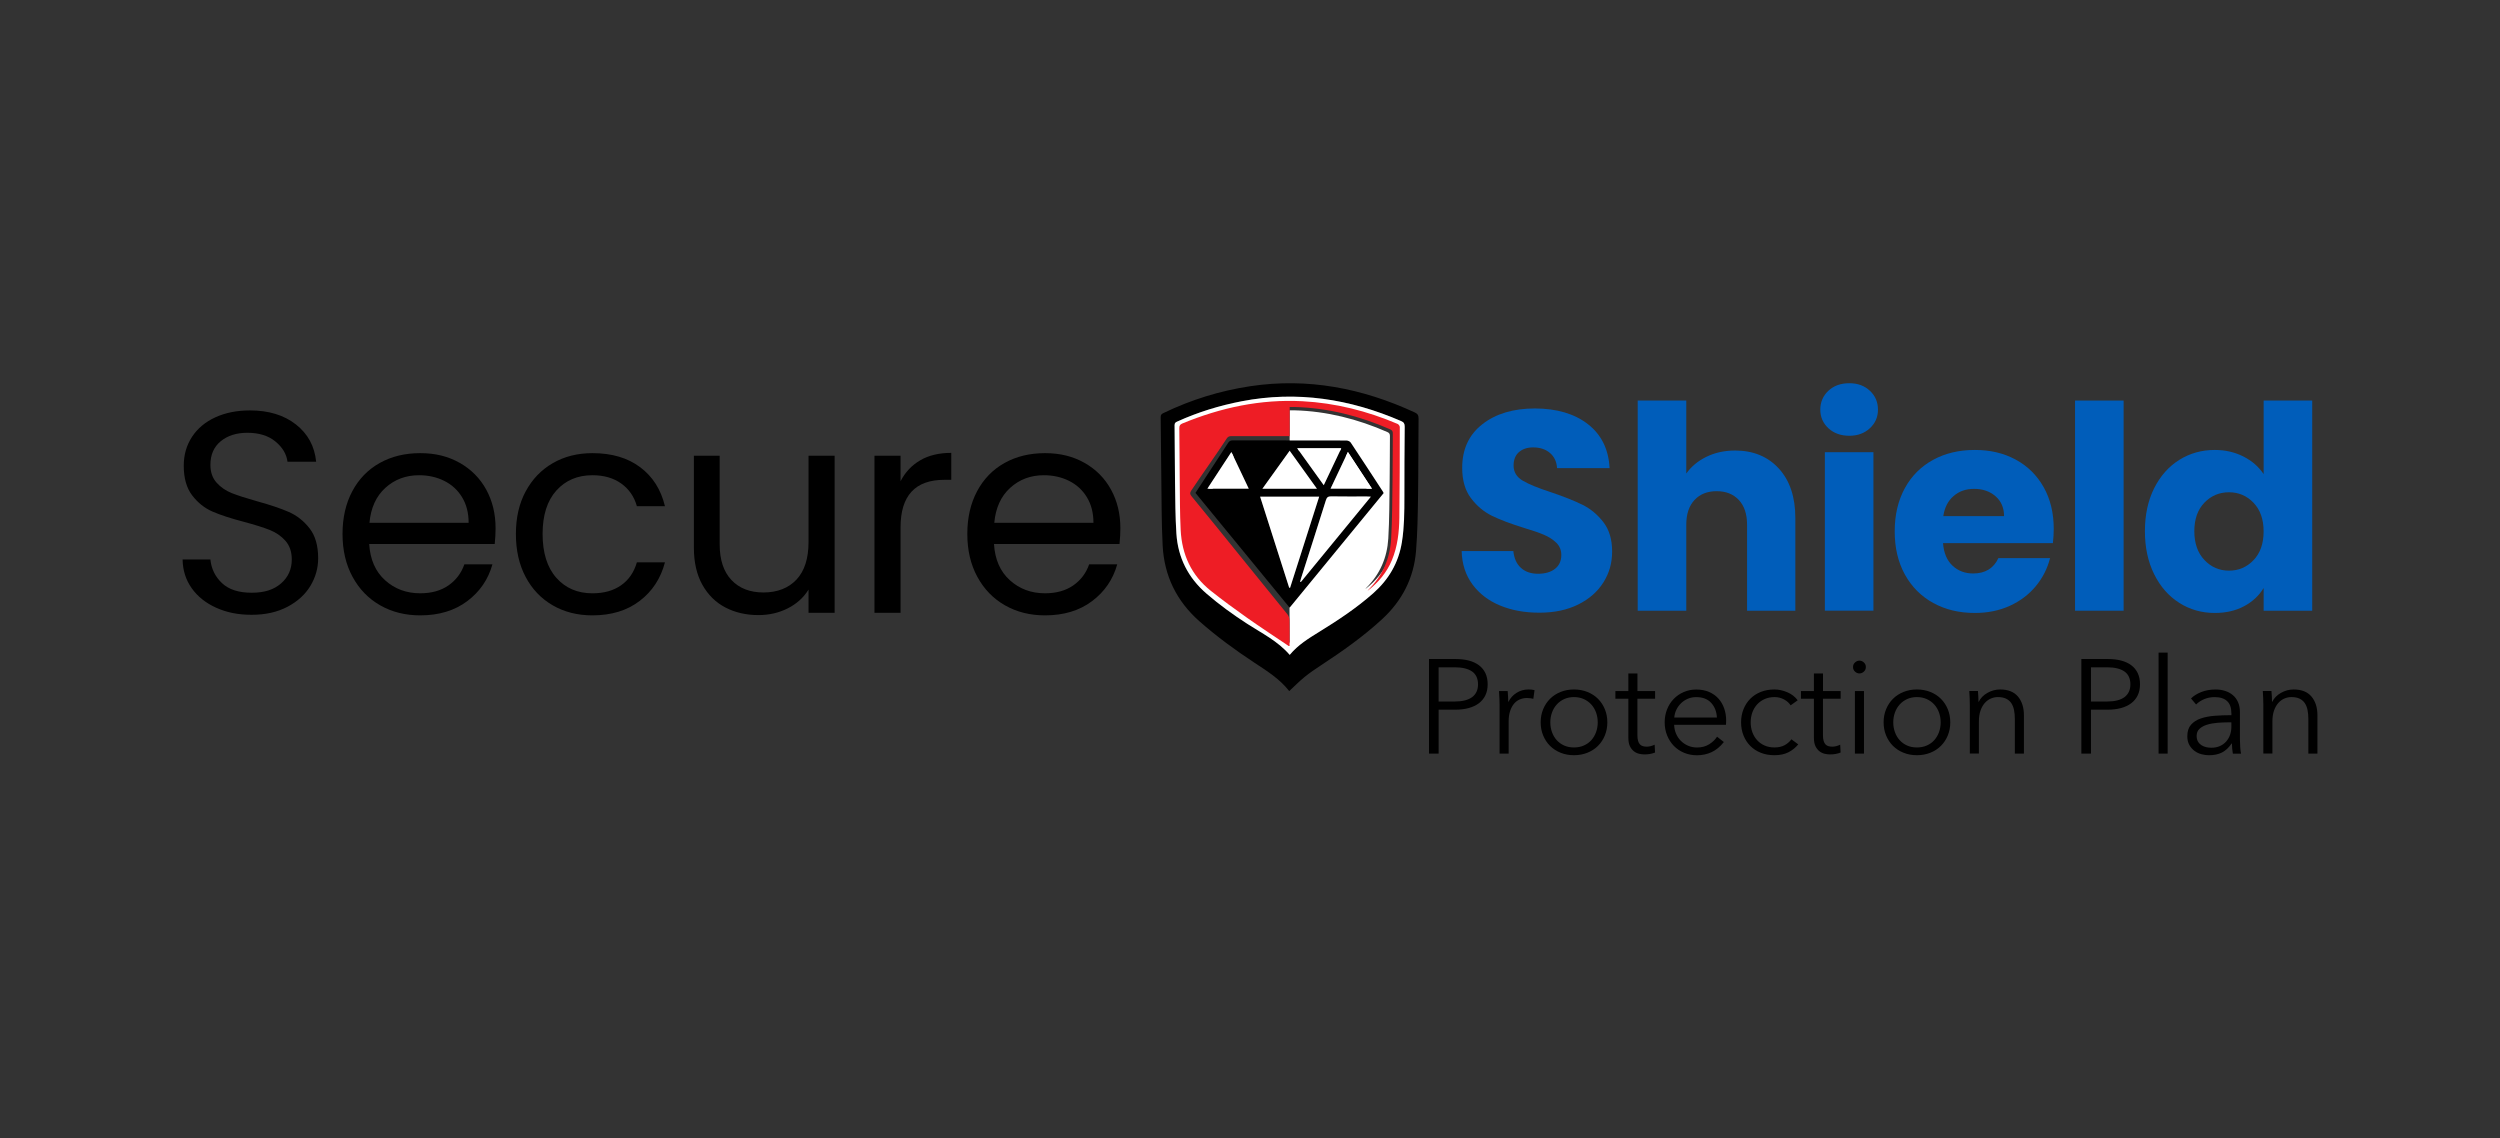 <?xml version="1.0" encoding="UTF-8"?>
<svg id="Layer_1" xmlns="http://www.w3.org/2000/svg" version="1.1" viewBox="0 0 1080 491.8">
  <rect x="0" y="0" width="1080" height="491.8" fill="#333333" stroke="none"/>
  <!-- Generator: Adobe Illustrator 29.4.0, SVG Export Plug-In . SVG Version: 2.1.0 Build 152)  -->
  <defs>
    <style>
      .st0 {
        fill: #005dba;
      }

      .st1 {
        fill: #ee1d25;
      }

      .st2 {
        fill: #fff;
      }
    </style>
  </defs>
  <g>
    <path d="M617.33,284.7h11.54c2.08,0,3.96.22,5.66.66,1.69.44,3.15,1.12,4.36,2.02,1.21.9,2.14,2.04,2.8,3.41.65,1.37.98,2.97.98,4.82s-.34,3.45-1.01,4.82c-.67,1.37-1.62,2.5-2.83,3.41-1.21.9-2.68,1.59-4.39,2.05-1.71.46-3.61.69-5.68.69h-7.27v18.99h-4.16v-40.86ZM621.48,303.05h7.04c3.27,0,5.75-.64,7.45-1.9,1.69-1.27,2.54-3.12,2.54-5.54s-.88-4.4-2.63-5.57c-1.75-1.17-4.2-1.76-7.36-1.76h-7.04v14.78Z"/>
    <path d="M647.74,301.67c-.04-1.15-.1-2.19-.17-3.12h3.75c.08.73.13,1.54.17,2.42.04.89.06,1.62.06,2.19h.12c.77-1.58,1.92-2.86,3.46-3.84,1.54-.98,3.27-1.47,5.19-1.47.5,0,.95.02,1.36.06.4.04.82.12,1.24.23l-.52,3.75c-.23-.08-.62-.15-1.15-.23-.54-.08-1.08-.12-1.62-.12-1.04,0-2.04.19-3,.58-.96.38-1.8.99-2.51,1.81-.71.82-1.29,1.88-1.73,3.17-.44,1.29-.66,2.83-.66,4.63v13.82h-3.92v-21.07c0-.73-.02-1.67-.06-2.83Z"/>
    <path d="M694.37,312.05c0,2.04-.36,3.92-1.07,5.66-.71,1.73-1.7,3.23-2.97,4.5s-2.79,2.26-4.56,2.97c-1.77.71-3.71,1.07-5.83,1.07s-4-.36-5.77-1.07c-1.77-.71-3.29-1.7-4.56-2.97s-2.26-2.77-2.97-4.5c-.71-1.73-1.07-3.62-1.07-5.66s.35-3.92,1.07-5.66c.71-1.73,1.7-3.23,2.97-4.5s2.79-2.26,4.56-2.97c1.77-.71,3.69-1.07,5.77-1.07s4.06.36,5.83,1.07c1.77.71,3.29,1.7,4.56,2.97,1.27,1.27,2.26,2.77,2.97,4.5.71,1.73,1.07,3.62,1.07,5.66ZM690.22,312.05c0-1.5-.24-2.91-.72-4.24-.48-1.33-1.16-2.48-2.05-3.46-.89-.98-1.96-1.76-3.23-2.34-1.27-.58-2.69-.87-4.27-.87s-2.99.29-4.24.87c-1.25.58-2.32,1.36-3.2,2.34-.89.98-1.57,2.14-2.05,3.46-.48,1.33-.72,2.74-.72,4.24s.24,2.91.72,4.24c.48,1.33,1.16,2.48,2.05,3.46.89.98,1.95,1.75,3.2,2.31,1.25.56,2.66.84,4.24.84s3-.28,4.27-.84c1.27-.56,2.35-1.33,3.23-2.31.88-.98,1.57-2.14,2.05-3.46.48-1.33.72-2.74.72-4.24Z"/>
    <path d="M714.98,301.84h-7.62v15.76c0,1,.09,1.83.29,2.48.19.66.47,1.16.84,1.53.37.37.8.62,1.3.75.5.14,1.04.2,1.62.2.54,0,1.1-.08,1.7-.23.6-.15,1.16-.37,1.7-.63l.17,3.4c-.69.27-1.41.47-2.16.61-.75.13-1.57.2-2.45.2-.73,0-1.5-.1-2.31-.29-.81-.19-1.56-.56-2.25-1.1-.69-.54-1.26-1.27-1.7-2.19-.44-.92-.66-2.14-.66-3.64v-16.85h-5.6v-3.29h5.6v-7.62h3.93v7.62h7.62v3.29Z"/>
    <path d="M745.68,311.25v.87c0,.31-.02.63-.06.98h-22.39c.04,1.35.31,2.62.81,3.81.5,1.19,1.19,2.23,2.08,3.12.89.89,1.92,1.59,3.12,2.11,1.19.52,2.48.78,3.87.78,2.04,0,3.8-.47,5.28-1.41s2.61-2.03,3.38-3.26l2.94,2.31c-1.62,2.04-3.4,3.5-5.34,4.39-1.94.88-4.03,1.33-6.26,1.33-2,0-3.86-.36-5.57-1.07-1.71-.71-3.18-1.7-4.42-2.97-1.23-1.27-2.2-2.77-2.91-4.5-.71-1.73-1.07-3.62-1.07-5.66s.35-3.92,1.04-5.66c.69-1.73,1.65-3.23,2.89-4.5,1.23-1.27,2.67-2.26,4.33-2.97,1.65-.71,3.44-1.07,5.37-1.07,2.11,0,3.98.36,5.6,1.07,1.62.71,2.96,1.67,4.04,2.89,1.08,1.21,1.9,2.63,2.45,4.24.56,1.62.84,3.35.84,5.19ZM741.7,309.98c-.12-2.54-.93-4.65-2.45-6.32-1.52-1.67-3.68-2.51-6.49-2.51-1.31,0-2.52.24-3.64.72-1.12.48-2.1,1.13-2.94,1.96-.85.83-1.52,1.77-2.02,2.83-.5,1.06-.79,2.16-.87,3.32h18.41Z"/>
    <path d="M773.56,304.72c-.65-1.04-1.61-1.89-2.86-2.57-1.25-.67-2.61-1.01-4.07-1.01-1.58,0-3,.28-4.27.84-1.27.56-2.36,1.33-3.26,2.31-.9.98-1.6,2.14-2.08,3.46-.48,1.33-.72,2.76-.72,4.3s.24,2.96.72,4.27c.48,1.31,1.16,2.45,2.05,3.43s1.96,1.75,3.23,2.31c1.27.56,2.69.84,4.27.84,1.73,0,3.19-.33,4.39-.98,1.19-.65,2.17-1.5,2.94-2.54l2.94,2.19c-1.15,1.42-2.57,2.56-4.24,3.41-1.67.85-3.69,1.27-6.03,1.27-2.19,0-4.18-.36-5.94-1.07-1.77-.71-3.28-1.7-4.53-2.97-1.25-1.27-2.22-2.77-2.91-4.5-.69-1.73-1.04-3.62-1.04-5.66s.35-3.92,1.04-5.66c.69-1.73,1.66-3.23,2.91-4.5,1.25-1.27,2.76-2.26,4.53-2.97,1.77-.71,3.75-1.07,5.94-1.07,1.81,0,3.64.4,5.51,1.18,1.87.79,3.38,1.95,4.53,3.49l-3.06,2.19Z"/>
    <path d="M795.14,301.84h-7.62v15.76c0,1,.09,1.83.29,2.48.19.66.47,1.16.84,1.53s.8.62,1.3.75c.5.14,1.04.2,1.62.2.54,0,1.1-.08,1.7-.23.6-.15,1.16-.37,1.7-.63l.17,3.4c-.69.27-1.41.47-2.16.61-.75.13-1.57.2-2.45.2-.73,0-1.5-.1-2.31-.29-.81-.19-1.56-.56-2.25-1.1-.69-.54-1.26-1.27-1.7-2.19-.44-.92-.66-2.14-.66-3.64v-16.85h-5.6v-3.29h5.6v-7.62h3.93v7.62h7.62v3.29Z"/>
    <path d="M806.05,288.16c0,.81-.29,1.47-.87,1.99-.58.52-1.21.78-1.9.78s-1.33-.26-1.9-.78c-.58-.52-.87-1.18-.87-1.99s.29-1.47.87-1.99c.58-.52,1.21-.78,1.9-.78s1.33.26,1.9.78c.58.52.87,1.18.87,1.99ZM805.24,325.56h-3.92v-27.01h3.92v27.01Z"/>
    <path d="M842.52,312.05c0,2.04-.36,3.92-1.07,5.66-.71,1.73-1.7,3.23-2.97,4.5-1.27,1.27-2.79,2.26-4.56,2.97-1.77.71-3.71,1.07-5.83,1.07s-4-.36-5.77-1.07c-1.77-.71-3.29-1.7-4.56-2.97-1.27-1.27-2.26-2.77-2.97-4.5-.71-1.73-1.07-3.62-1.07-5.66s.35-3.92,1.07-5.66c.71-1.73,1.7-3.23,2.97-4.5,1.27-1.27,2.79-2.26,4.56-2.97,1.77-.71,3.69-1.07,5.77-1.07s4.06.36,5.83,1.07c1.77.71,3.29,1.7,4.56,2.97,1.27,1.27,2.26,2.77,2.97,4.5.71,1.73,1.07,3.62,1.07,5.66ZM838.37,312.05c0-1.5-.24-2.91-.72-4.24-.48-1.33-1.16-2.48-2.05-3.46-.89-.98-1.96-1.76-3.23-2.34-1.27-.58-2.69-.87-4.27-.87s-2.99.29-4.24.87c-1.25.58-2.32,1.36-3.2,2.34-.89.98-1.57,2.14-2.05,3.46-.48,1.33-.72,2.74-.72,4.24s.24,2.91.72,4.24c.48,1.33,1.16,2.48,2.05,3.46s1.95,1.75,3.2,2.31c1.25.56,2.66.84,4.24.84s3-.28,4.27-.84c1.27-.56,2.35-1.33,3.23-2.31.88-.98,1.57-2.14,2.05-3.46.48-1.33.72-2.74.72-4.24Z"/>
    <path d="M854.47,298.55c.08.73.13,1.54.17,2.42.04.89.06,1.62.06,2.19h.12c.77-1.58,2.02-2.86,3.75-3.84,1.73-.98,3.56-1.47,5.48-1.47,3.42,0,5.99,1.02,7.71,3.06,1.71,2.04,2.57,4.73,2.57,8.08v16.56h-3.92v-14.95c0-1.42-.12-2.71-.35-3.87-.23-1.15-.63-2.14-1.18-2.97-.56-.83-1.31-1.47-2.25-1.93-.94-.46-2.13-.69-3.55-.69-1.04,0-2.05.21-3.03.63-.98.42-1.86,1.07-2.63,1.93-.77.87-1.39,1.96-1.85,3.29-.46,1.33-.69,2.9-.69,4.7v13.85h-3.92v-21.07c0-.73-.02-1.67-.06-2.83-.04-1.15-.1-2.19-.17-3.12h3.75Z"/>
    <path d="M899.14,284.7h11.54c2.08,0,3.96.22,5.66.66,1.69.44,3.15,1.12,4.36,2.02,1.21.9,2.14,2.04,2.8,3.41s.98,2.97.98,4.82-.34,3.45-1.01,4.82c-.67,1.37-1.62,2.5-2.83,3.41-1.21.9-2.68,1.59-4.39,2.05-1.71.46-3.61.69-5.68.69h-7.27v18.99h-4.16v-40.86ZM903.3,303.05h7.04c3.27,0,5.75-.64,7.45-1.9,1.69-1.27,2.54-3.12,2.54-5.54s-.88-4.4-2.63-5.57c-1.75-1.17-4.2-1.76-7.36-1.76h-7.04v14.78Z"/>
    <path d="M936.42,325.56h-3.92v-43.63h3.92v43.63Z"/>
    <path d="M963.95,308.08c0-2.33-.62-4.07-1.85-5.21-1.23-1.15-3.02-1.72-5.37-1.72-1.62,0-3.12.29-4.5.87-1.39.58-2.56,1.35-3.52,2.31l-2.19-2.6c1.12-1.12,2.59-2.04,4.42-2.77,1.83-.73,3.9-1.1,6.2-1.1,1.46,0,2.83.2,4.1.61,1.27.4,2.39,1.01,3.35,1.82.96.81,1.71,1.83,2.25,3.06.54,1.23.81,2.67.81,4.33v11.83c0,1.04.04,2.12.12,3.23.08,1.12.19,2.06.35,2.83h-3.52c-.12-.65-.21-1.37-.29-2.14-.08-.77-.12-1.52-.12-2.25h-.12c-1.23,1.81-2.63,3.11-4.18,3.9-1.56.79-3.43,1.18-5.63,1.18-1.04,0-2.11-.14-3.2-.43-1.1-.29-2.1-.76-3-1.42-.9-.66-1.65-1.51-2.25-2.55-.6-1.04-.89-2.32-.89-3.82,0-2.09.53-3.74,1.59-4.95,1.06-1.21,2.47-2.12,4.24-2.72,1.77-.6,3.8-.99,6.09-1.16,2.29-.17,4.67-.26,7.13-.26v-.86ZM962.8,312.05c-1.62,0-3.24.07-4.88.2-1.64.14-3.12.4-4.44.81-1.33.4-2.42.99-3.26,1.76-.85.77-1.27,1.79-1.27,3.06,0,.96.18,1.77.55,2.42.37.66.86,1.18,1.47,1.59.61.4,1.3.69,2.05.87s1.51.26,2.28.26c1.38,0,2.62-.24,3.69-.72,1.08-.48,1.98-1.13,2.71-1.96.73-.83,1.29-1.78,1.67-2.86.38-1.08.58-2.21.58-3.41v-2.02h-1.15Z"/>
    <path d="M981.27,298.55c.08.73.13,1.54.17,2.42.04.89.06,1.62.06,2.19h.12c.77-1.58,2.02-2.86,3.75-3.84,1.73-.98,3.56-1.47,5.48-1.47,3.42,0,5.99,1.02,7.71,3.06,1.71,2.04,2.57,4.73,2.57,8.08v16.56h-3.92v-14.95c0-1.42-.12-2.71-.35-3.87-.23-1.15-.63-2.14-1.18-2.97-.56-.83-1.31-1.47-2.25-1.93-.94-.46-2.13-.69-3.55-.69-1.04,0-2.05.21-3.03.63-.98.42-1.86,1.07-2.63,1.93-.77.87-1.39,1.96-1.85,3.29-.46,1.33-.69,2.9-.69,4.7v13.85h-3.92v-21.07c0-.73-.02-1.67-.06-2.83-.04-1.15-.1-2.19-.17-3.12h3.75Z"/>
  </g>
  <g>
    <path d="M93.43,262.56c-4.5-2.02-8.03-4.83-10.59-8.42-2.56-3.59-3.88-7.74-3.96-12.44h12.01c.41,4.04,2.08,7.45,5.01,10.21,2.93,2.77,7.2,4.15,12.82,4.15s9.6-1.34,12.69-4.02c3.09-2.68,4.64-6.13,4.64-10.34,0-3.3-.91-5.98-2.72-8.05-1.82-2.06-4.09-3.63-6.81-4.71-2.72-1.07-6.4-2.23-11.02-3.47-5.7-1.49-10.26-2.97-13.68-4.46-3.43-1.49-6.36-3.82-8.79-7-2.44-3.18-3.65-7.45-3.65-12.81,0-4.71,1.2-8.87,3.59-12.51,2.39-3.63,5.76-6.44,10.09-8.42,4.33-1.98,9.31-2.97,14.92-2.97,8.09,0,14.71,2.02,19.87,6.07,5.16,4.05,8.07,9.41,8.73,16.1h-12.38c-.41-3.3-2.15-6.21-5.2-8.73-3.05-2.52-7.1-3.78-12.13-3.78-4.7,0-8.54,1.22-11.51,3.65-2.97,2.44-4.46,5.84-4.46,10.21,0,3.14.89,5.7,2.66,7.68,1.77,1.98,3.96,3.49,6.56,4.52,2.6,1.03,6.25,2.21,10.96,3.53,5.7,1.57,10.28,3.12,13.74,4.64,3.47,1.53,6.44,3.88,8.92,7.06,2.48,3.18,3.71,7.49,3.71,12.94,0,4.21-1.11,8.17-3.34,11.89-2.23,3.71-5.53,6.73-9.9,9.04-4.38,2.31-9.53,3.47-15.48,3.47s-10.79-1.01-15.29-3.03Z"/>
    <path d="M213.72,235.01h-54.23c.41,6.69,2.7,11.91,6.87,15.66,4.17,3.76,9.22,5.63,15.17,5.63,4.87,0,8.93-1.13,12.2-3.4,3.26-2.27,5.55-5.3,6.87-9.1h12.13c-1.82,6.52-5.45,11.83-10.9,15.91s-12.22,6.13-20.31,6.13c-6.44,0-12.2-1.44-17.27-4.33-5.08-2.89-9.06-7-11.95-12.32-2.89-5.32-4.33-11.49-4.33-18.51s1.4-13.17,4.21-18.45c2.81-5.28,6.75-9.35,11.83-12.2,5.08-2.85,10.91-4.27,17.52-4.27s12.13,1.4,17.09,4.21c4.95,2.81,8.77,6.67,11.45,11.58,2.68,4.91,4.02,10.46,4.02,16.65,0,2.15-.12,4.42-.37,6.81ZM199.6,214.77c-1.9-3.1-4.48-5.45-7.74-7.06-3.26-1.61-6.87-2.41-10.83-2.41-5.7,0-10.55,1.82-14.55,5.45-4,3.63-6.29,8.67-6.87,15.11h42.84c0-4.29-.95-7.99-2.85-11.08Z"/>
    <path d="M227.09,212.29c2.81-5.24,6.71-9.31,11.7-12.2,4.99-2.89,10.71-4.33,17.15-4.33,8.34,0,15.21,2.02,20.61,6.07,5.41,4.04,8.98,9.66,10.71,16.84h-12.13c-1.16-4.13-3.41-7.39-6.75-9.78-3.34-2.39-7.49-3.59-12.44-3.59-6.44,0-11.64,2.21-15.6,6.62-3.96,4.42-5.94,10.67-5.94,18.76s1.98,14.49,5.94,18.94c3.96,4.46,9.16,6.69,15.6,6.69,4.95,0,9.08-1.15,12.38-3.47,3.3-2.31,5.57-5.61,6.81-9.9h12.13c-1.82,6.93-5.45,12.49-10.9,16.65-5.45,4.17-12.26,6.25-20.43,6.25-6.44,0-12.16-1.44-17.15-4.33-4.99-2.89-8.9-6.97-11.7-12.26-2.81-5.28-4.21-11.47-4.21-18.57s1.4-13.14,4.21-18.39Z"/>
    <path d="M360.56,196.88v67.85h-11.27v-10.03c-2.15,3.47-5.14,6.17-8.98,8.11-3.84,1.94-8.07,2.91-12.69,2.91-5.28,0-10.03-1.09-14.24-3.28-4.21-2.19-7.53-5.47-9.97-9.84-2.44-4.37-3.65-9.7-3.65-15.97v-39.75h11.14v38.26c0,6.69,1.69,11.83,5.08,15.42,3.38,3.59,8,5.39,13.87,5.39s10.77-1.86,14.24-5.57c3.47-3.71,5.2-9.12,5.2-16.22v-37.27h11.27Z"/>
    <path d="M397.52,198.86c3.67-2.15,8.15-3.22,13.43-3.22v11.64h-2.97c-12.63,0-18.94,6.85-18.94,20.55v36.9h-11.27v-67.85h11.27v11.02c1.98-3.88,4.81-6.89,8.48-9.04Z"/>
    <path d="M483.63,235.01h-54.23c.41,6.69,2.7,11.91,6.87,15.66,4.17,3.76,9.22,5.63,15.17,5.63,4.87,0,8.93-1.13,12.2-3.4,3.26-2.27,5.55-5.3,6.87-9.1h12.13c-1.82,6.52-5.45,11.83-10.9,15.91-5.45,4.09-12.22,6.13-20.31,6.13-6.44,0-12.2-1.44-17.27-4.33-5.08-2.89-9.06-7-11.95-12.32-2.89-5.32-4.33-11.49-4.33-18.51s1.4-13.17,4.21-18.45c2.81-5.28,6.75-9.35,11.83-12.2,5.08-2.85,10.91-4.27,17.52-4.27s12.13,1.4,17.09,4.21c4.95,2.81,8.77,6.67,11.45,11.58,2.68,4.91,4.02,10.46,4.02,16.65,0,2.15-.12,4.42-.37,6.81ZM469.52,214.77c-1.9-3.1-4.48-5.45-7.74-7.06-3.26-1.61-6.87-2.41-10.83-2.41-5.7,0-10.55,1.82-14.55,5.45-4,3.63-6.29,8.67-6.87,15.11h42.84c0-4.29-.95-7.99-2.85-11.08Z"/>
    <g>
      <path class="st0" d="M648.11,261.61c-4.99-2.04-8.98-5.07-11.96-9.08-2.99-4.01-4.56-8.83-4.72-14.48h22.33c.33,3.19,1.43,5.62,3.31,7.3,1.88,1.68,4.34,2.52,7.36,2.52s5.56-.72,7.36-2.15c1.8-1.43,2.7-3.41,2.7-5.95,0-2.13-.72-3.88-2.15-5.28-1.43-1.39-3.19-2.53-5.28-3.43-2.09-.9-5.05-1.92-8.89-3.07-5.56-1.72-10.1-3.44-13.62-5.15-3.52-1.72-6.54-4.25-9.08-7.61-2.54-3.35-3.8-7.73-3.8-13.13,0-8.02,2.9-14.29,8.71-18.83,5.81-4.54,13.37-6.81,22.7-6.81s17.13,2.27,22.94,6.81c5.81,4.54,8.91,10.86,9.32,18.96h-22.7c-.16-2.78-1.19-4.97-3.07-6.56-1.88-1.59-4.29-2.39-7.24-2.39-2.54,0-4.58.68-6.13,2.02-1.55,1.35-2.33,3.29-2.33,5.83,0,2.78,1.31,4.95,3.92,6.5,2.62,1.55,6.71,3.23,12.27,5.03,5.56,1.88,10.08,3.68,13.56,5.4,3.48,1.72,6.48,4.21,9.02,7.48,2.53,3.27,3.8,7.48,3.8,12.64s-1.25,9.37-3.74,13.37c-2.5,4.01-6.12,7.2-10.86,9.57-4.75,2.37-10.35,3.56-16.81,3.56s-11.94-1.02-16.93-3.07Z"/>
      <path class="st0" d="M768.47,202.42c4.74,5.19,7.12,12.33,7.12,21.41v40h-20.86v-37.17c0-4.58-1.19-8.14-3.56-10.67-2.37-2.53-5.56-3.8-9.57-3.8s-7.2,1.27-9.57,3.8c-2.37,2.54-3.56,6.09-3.56,10.67v37.17h-20.98v-90.79h20.98v31.53c2.13-3.02,5.03-5.44,8.71-7.24,3.68-1.8,7.81-2.7,12.39-2.7,7.85,0,14.15,2.6,18.89,7.79Z"/>
      <path class="st0" d="M789.87,185c-2.33-2.17-3.5-4.85-3.5-8.04s1.17-5.99,3.5-8.16c2.33-2.17,5.34-3.25,9.02-3.25s6.56,1.09,8.89,3.25c2.33,2.17,3.5,4.89,3.5,8.16s-1.17,5.87-3.5,8.04c-2.33,2.17-5.3,3.25-8.89,3.25s-6.69-1.08-9.02-3.25ZM809.32,195.36v68.46h-20.98v-68.46h20.98Z"/>
      <path class="st0" d="M886.86,234.62h-47.48c.33,4.25,1.7,7.51,4.11,9.75,2.41,2.25,5.38,3.37,8.89,3.37,5.23,0,8.87-2.21,10.92-6.63h22.33c-1.15,4.5-3.21,8.55-6.2,12.15-2.99,3.6-6.73,6.42-11.23,8.47-4.5,2.04-9.53,3.07-15.09,3.07-6.71,0-12.68-1.43-17.91-4.29-5.23-2.86-9.32-6.95-12.27-12.27-2.94-5.32-4.42-11.53-4.42-18.65s1.45-13.33,4.35-18.65c2.9-5.32,6.97-9.4,12.21-12.27,5.23-2.86,11.24-4.29,18.03-4.29s12.51,1.39,17.67,4.17c5.15,2.78,9.18,6.75,12.08,11.9,2.9,5.15,4.36,11.16,4.36,18.03,0,1.96-.12,4.01-.37,6.13ZM865.75,222.97c0-3.6-1.23-6.46-3.68-8.59-2.45-2.13-5.52-3.19-9.2-3.19s-6.48,1.02-8.89,3.07c-2.41,2.04-3.91,4.95-4.48,8.71h26.25Z"/>
      <path class="st0" d="M917.4,173.04v90.79h-20.98v-90.79h20.98Z"/>
      <path class="st0" d="M930.59,210.94c2.66-5.32,6.28-9.4,10.86-12.27,4.58-2.86,9.69-4.29,15.34-4.29,4.5,0,8.61.94,12.33,2.82,3.72,1.88,6.64,4.42,8.77,7.61v-31.77h20.98v90.79h-20.98v-9.82c-1.96,3.27-4.76,5.89-8.4,7.85-3.64,1.96-7.87,2.94-12.7,2.94-5.64,0-10.76-1.45-15.34-4.36-4.58-2.9-8.2-7.03-10.86-12.39-2.66-5.36-3.99-11.55-3.99-18.59s1.33-13.21,3.99-18.53ZM973.53,217.2c-2.9-3.03-6.44-4.54-10.61-4.54s-7.71,1.49-10.61,4.48c-2.9,2.99-4.36,7.1-4.36,12.33s1.45,9.39,4.36,12.45c2.9,3.07,6.44,4.6,10.61,4.6s7.71-1.51,10.61-4.54c2.9-3.03,4.35-7.16,4.35-12.39s-1.45-9.36-4.35-12.39Z"/>
    </g>
  </g>
  <g>
    <path d="M556.94,298.55c-4.02-5.19-9.58-8.67-15.03-12.26-8.29-5.46-16.28-11.3-23.74-17.88-9.92-8.75-15.24-19.71-15.91-32.78-.51-9.99-.44-20.01-.58-30.02-.12-8.49-.14-16.97-.27-25.46-.02-1.07.53-1.39,1.28-1.75,11.9-5.74,24.38-9.59,37.43-11.56,24.9-3.75,48.47.88,71.11,11.36,1.29.6,1.6,1.31,1.59,2.7-.13,11.06-.05,22.13-.22,33.19-.12,8-.23,16.02-.88,23.99-.96,11.7-6.04,21.49-14.72,29.47-8.11,7.45-17.05,13.77-26.24,19.79-2.47,1.62-4.93,3.29-7.22,5.15-2.28,1.85-4.34,3.97-6.6,6.06ZM557.15,282.89c3.57-4.32,8.14-7.11,12.68-9.91,8.17-5.03,16.15-10.31,23.36-16.68,6.71-5.93,10.97-13.19,12.4-22.09,1.05-6.53,1.07-13.1,1.08-19.68.02-10.06.02-20.12.13-30.18.02-1.33-.35-1.93-1.52-2.44-22.12-9.59-44.98-13.18-68.87-8.57-9.58,1.85-18.86,4.69-27.76,8.72-.7.32-1.28.55-1.26,1.6.11,8.29.08,16.59.2,24.89.11,7.34.11,14.69.59,22,.68,10.36,5.06,19.02,12.97,25.86,5.57,4.81,11.5,9.11,17.68,13.1,6.3,4.07,13.14,7.43,18.29,13.38Z"/>
    <path class="st2" d="M557.15,282.89c-5.15-5.96-11.98-9.31-18.29-13.38-6.18-3.99-12.11-8.28-17.68-13.1-7.91-6.84-12.29-15.5-12.97-25.86-.48-7.32-.48-14.67-.59-22-.12-8.29-.09-16.59-.2-24.89-.01-1.05.56-1.28,1.26-1.6,8.9-4.03,18.17-6.87,27.76-8.72,23.88-4.61,46.75-1.02,68.87,8.57,1.17.51,1.53,1.1,1.52,2.44-.12,10.06-.12,20.12-.13,30.18,0,6.58-.03,13.15-1.08,19.68-1.43,8.9-5.69,16.16-12.4,22.09-7.21,6.37-15.19,11.65-23.36,16.68-4.54,2.8-9.11,5.59-12.68,9.91ZM557.13,177.26c.78,0,1.44-.02,2.09,0,14.02.37,27.32,3.78,40.12,9.38.91.4,1.12.92,1.11,1.85-.07,6.39-.02,12.78-.12,19.17-.12,8.34-.1,16.69-.59,25.01-.49,8.2-3.6,15.44-9.54,21.32-.14.14-.25.31-.37.47,4.49-3.47,8.06-7.66,10.24-12.93,2.36-5.7,3.03-11.71,3.11-17.78.16-12.68.17-25.36.19-38.05,0-.45-.48-1.14-.9-1.32-12.79-5.44-26.09-8.8-39.99-9.53-17.51-.92-34.21,2.67-50.34,9.33-.98.41-1.33.88-1.31,1.98.11,7.15.09,14.3.18,21.45.08,7.1.05,14.21.4,21.3.5,10.31,4.5,19.06,12.7,25.56,4.93,3.9,10,7.63,15.13,11.26,5.76,4.06,11.66,7.92,17.5,11.86.06.04.17,0,.36-.02,0-5.27.04-10.55-.04-15.83-.01-.82-.34-1.78-.86-2.41-11.85-14.52-23.74-29-35.65-43.47-.68-.83-.75-1.39-.13-2.31,4.25-6.39,8.44-12.82,12.61-19.26.47-.73.99-.99,1.85-.99,6.82.03,13.64.02,20.46.01.55,0,1.11,0,1.79,0v-16.03ZM592.64,214.69c-.11-.22-.18-.4-.28-.55-4.04-6.18-8.07-12.38-12.16-18.53-.29-.43-1.07-.76-1.62-.77-14.31-.04-28.61-.02-42.92-.05-.88,0-1.36.32-1.82,1.03-2.29,3.57-4.63,7.11-6.95,10.65-1.77,2.71-3.54,5.41-5.33,8.15,11.86,14.46,23.67,28.85,35.56,43.34,11.93-14.54,23.72-28.9,35.51-43.28Z"/>
    <path class="st1" d="M557.13,175.83v12.59c-.7,0-1.27,0-1.84,0-7.02,0-16.42.02-23.44-.01-.89,0-1.42.27-1.9,1.02-4.3,6.63-10.99,15.96-15.36,22.54-.63.95-.57,1.53.13,2.38,12.26,14.89,29.26,36.1,41.45,51.04.53.65.87,1.64.88,2.48.08,5.43.04,5.76.04,11.19-.2.01-.31.06-.37.02-6.01-4.06-12.09-8.03-18.01-12.21-5.29-3.73-10.51-7.57-15.58-11.59-8.44-6.69-12.56-15.7-13.08-26.31-.36-7.3-.32-14.61-.41-21.92-.09-7.36-.07-14.72-.18-22.08-.02-1.12.34-1.62,1.35-2.04,16.6-6.85,33.79-10.54,51.81-9.6,14.3.75,28,4.22,41.16,9.81.44.19.93.89.93,1.35-.02,13.05-.03,26.11-.19,39.16-.08,6.25-.77,12.44-3.2,18.3-2.24,5.42-5.91,9.73-10.54,13.31.13-.16.24-.34.38-.48,6.11-6.04,9.31-13.5,9.81-21.94.51-8.56.48-17.16.61-25.74.1-6.58.05-13.15.12-19.73.01-.96-.2-1.49-1.14-1.9-13.18-5.76-26.87-9.26-41.3-9.65-.67-.02-1.35,0-2.16,0Z"/>
    <path d="M597.74,213.01c-13.49,16.44-26.97,32.87-40.62,49.5-13.6-16.57-27.1-33.03-40.68-49.57,2.05-3.13,4.07-6.23,6.09-9.33,2.66-4.06,5.34-8.1,7.95-12.19.52-.82,1.07-1.18,2.08-1.18,16.36.03,32.72.01,49.09.06.63,0,1.52.38,1.85.88,4.68,7.03,9.29,14.12,13.91,21.19.12.18.19.38.32.63ZM569.88,214.55h-25.5c4.22,13.22,8.39,26.29,12.56,39.36.13,0,.26,0,.39,0,4.17-13.08,8.34-26.15,12.56-39.36ZM592.23,214.55c-.85-.04-1.33-.08-1.8-.08-5.12,0-10.24.05-15.37-.04-1.34-.02-1.87.4-2.27,1.66-3.54,11.27-7.15,22.51-10.74,33.76-.15.47-.27.96-.4,1.43.11.05.21.09.32.14,10.01-12.2,20.01-24.39,30.26-36.88ZM568.9,211.12c-4-5.57-7.82-10.9-11.77-16.4-3.97,5.53-7.79,10.86-11.77,16.4h23.54ZM571.86,209.6c2.59-5.46,5.04-10.63,7.55-15.93h-19c3.86,5.37,7.56,10.52,11.44,15.93ZM521.58,211.11h17.88c-2.52-5.31-4.95-10.43-7.51-15.84-3.53,5.39-6.87,10.5-10.37,15.84ZM574.8,211.1h17.87c-3.51-5.35-6.87-10.48-10.38-15.83-2.58,5.46-5,10.56-7.49,15.83Z"/>
    <path class="st2" d="M569.88,214.55c-4.21,13.21-8.38,26.28-12.56,39.36-.13,0-.26,0-.39,0-4.17-13.07-8.34-26.15-12.56-39.36h25.5Z"/>
    <path class="st2" d="M592.23,214.55c-10.25,12.49-20.25,24.68-30.26,36.88-.11-.05-.21-.09-.32-.14.13-.48.25-.96.4-1.43,3.59-11.25,7.2-22.49,10.74-33.76.4-1.26.93-1.69,2.27-1.66,5.12.09,10.24.04,15.37.04.47,0,.95.04,1.8.08Z"/>
    <path class="st2" d="M568.9,211.12h-23.54c3.98-5.54,7.8-10.86,11.77-16.4,3.95,5.5,7.77,10.83,11.77,16.4Z"/>
    <path class="st2" d="M571.86,209.6c-3.89-5.41-7.59-10.57-11.44-15.93h19c-2.51,5.3-4.97,10.48-7.55,15.93Z"/>
    <path class="st2" d="M521.58,211.11c3.5-5.34,6.84-10.45,10.37-15.84,2.57,5.41,4.99,10.53,7.51,15.84h-17.88Z"/>
    <path class="st2" d="M574.8,211.1c2.5-5.28,4.91-10.37,7.49-15.83,3.51,5.36,6.87,10.49,10.38,15.83h-17.87Z"/>
  </g>
</svg>